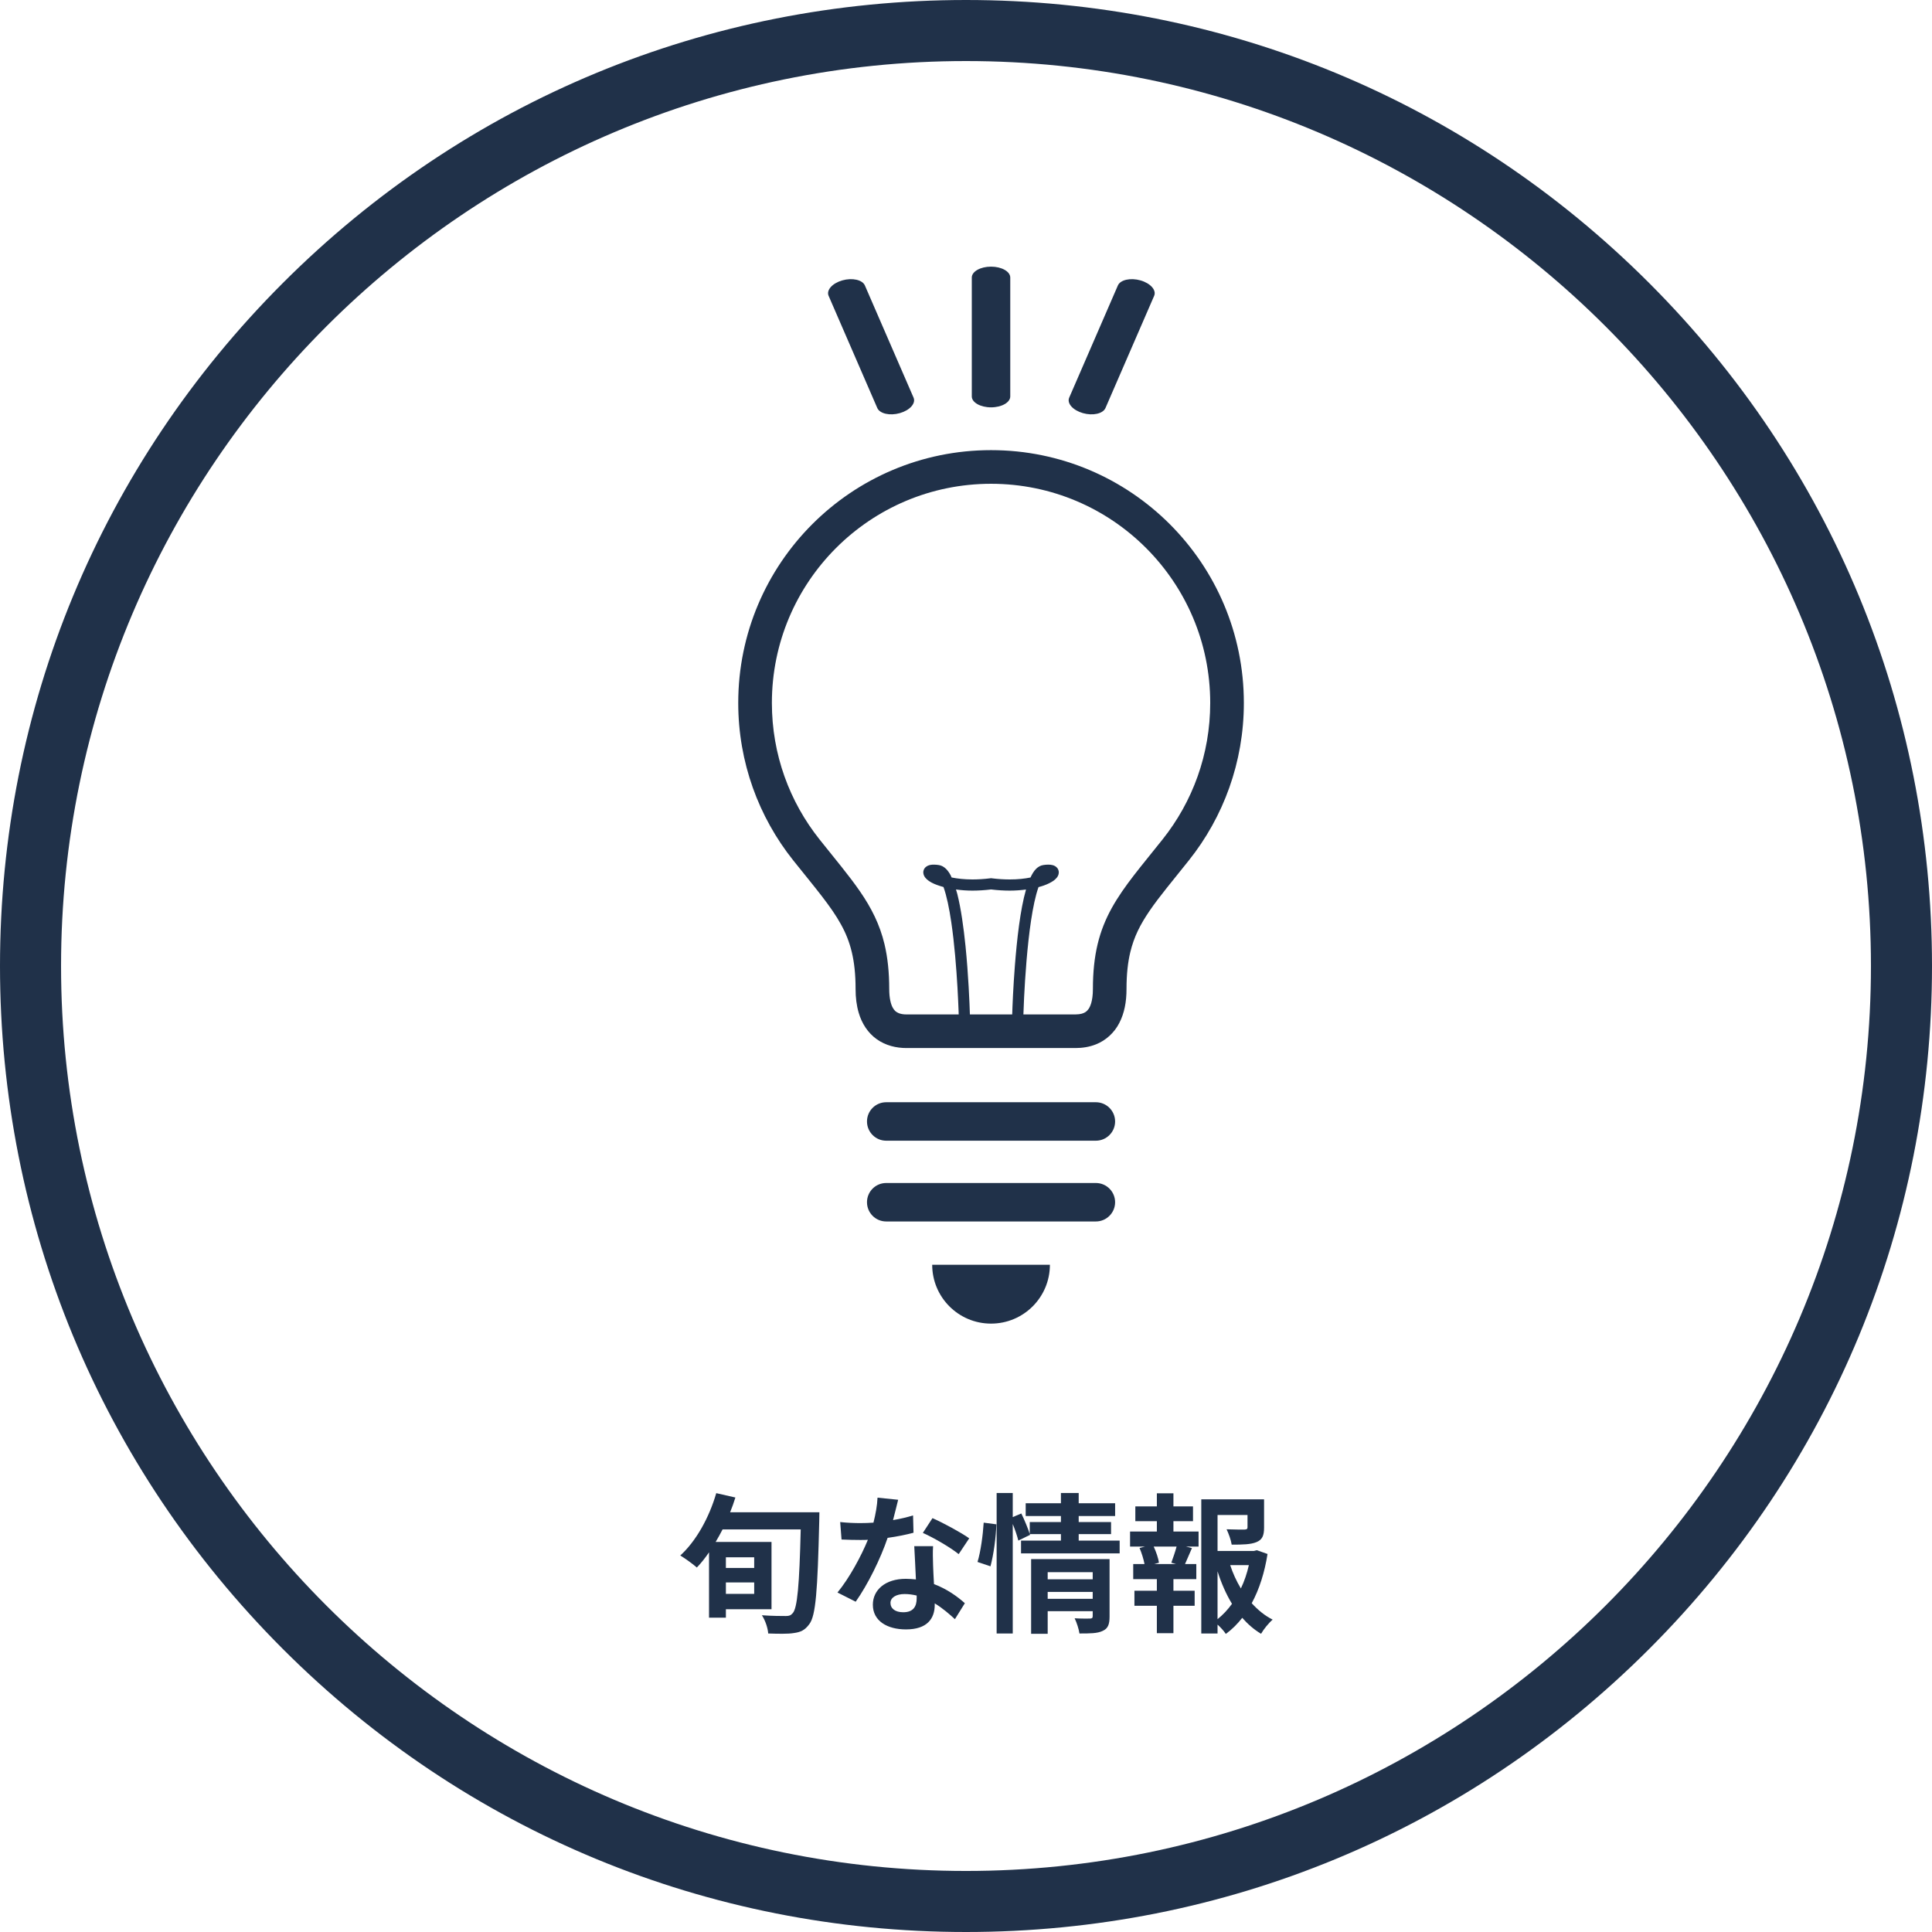 <?xml version="1.0" encoding="utf-8"?>
<!-- Generator: Adobe Illustrator 14.0.0, SVG Export Plug-In  -->
<!DOCTYPE svg PUBLIC "-//W3C//DTD SVG 1.1//EN" "http://www.w3.org/Graphics/SVG/1.1/DTD/svg11.dtd">
<svg version="1.1"
	 xmlns="http://www.w3.org/2000/svg" xmlns:xlink="http://www.w3.org/1999/xlink" xmlns:a="http://ns.adobe.com/AdobeSVGViewerExtensions/3.0/"
	 x="0px" y="0px" width="512px" height="512px" viewBox="0 0 512 512" enable-background="new 0 0 512 512" xml:space="preserve">
<defs>
</defs>
<path fill="#203149" d="M217.147,400.767c0,0-0.04,1.756-0.04,2.395c-0.439,18.475-0.917,25.018-2.633,27.253
	c-1.197,1.636-2.314,2.114-4.07,2.354c-1.596,0.279-4.31,0.2-6.823,0.12c-0.08-1.356-0.758-3.472-1.676-4.828
	c2.793,0.199,5.227,0.199,6.384,0.199c0.838,0,1.277-0.159,1.755-0.718c1.277-1.277,1.795-7.582,2.155-22.226H191.49
	c-0.599,1.157-1.197,2.234-1.835,3.312h14.804v17.837h-12.09v2.234h-4.469v-17.317c-1.037,1.516-2.115,2.873-3.232,4.03
	c-0.958-0.878-3.192-2.475-4.389-3.192c4.189-3.791,7.661-10.056,9.537-16.52l5.067,1.157c-0.399,1.316-0.878,2.634-1.396,3.91
	H217.147z M192.368,412.698v2.833h7.501v-2.833H192.368z M199.87,422.394v-3.032h-7.501v3.032H199.87z"/>
<path fill="#203149" d="M242.09,406.194c-1.796,0.479-4.23,0.997-6.863,1.356c-1.875,5.547-5.267,12.409-8.459,16.919l-4.828-2.435
	c3.192-3.87,6.304-9.696,8.06-13.966c-0.678,0.04-1.357,0.04-2.035,0.04c-1.636,0-3.232-0.04-4.948-0.119l-0.359-4.629
	c1.715,0.199,3.831,0.279,5.267,0.279c1.157,0,2.354-0.04,3.551-0.12c0.559-2.194,0.998-4.588,1.078-6.623l5.466,0.559
	c-0.319,1.276-0.798,3.271-1.356,5.387c1.915-0.319,3.75-0.759,5.307-1.237L242.09,406.194z M247.277,409.745
	c-0.12,1.677-0.04,3.313,0,5.068c0.04,1.117,0.12,3.032,0.239,4.987c3.392,1.277,6.185,3.271,8.18,5.067l-2.634,4.229
	c-1.396-1.276-3.192-2.873-5.347-4.189v0.359c0,3.671-1.995,6.544-7.621,6.544c-4.908,0-8.779-2.195-8.779-6.544
	c0-3.871,3.232-6.863,8.739-6.863c0.917,0,1.835,0.08,2.673,0.159c-0.12-2.952-0.319-6.424-0.439-8.818H247.277z M242.928,422.833
	c-1.038-0.239-2.075-0.398-3.192-0.398c-2.274,0-3.75,0.957-3.75,2.354c0,1.477,1.237,2.475,3.392,2.475
	c2.673,0,3.551-1.557,3.551-3.671V422.833z M254.061,411.86c-2.274-1.836-6.783-4.429-9.497-5.626l2.554-3.91
	c2.833,1.236,7.741,3.91,9.736,5.347L254.061,411.86z"/>
<path fill="#203149" d="M259.053,413.935c0.838-2.714,1.437-7.183,1.636-10.415l3.353,0.439c-0.08,3.312-0.719,8.06-1.557,11.133
	L259.053,413.935z M296.72,408.269v3.392h-26.135v-3.392h10.573v-1.716h-8.26l0.08,0.199l-3.112,1.517
	c-0.279-1.157-0.838-2.833-1.477-4.39v29.009h-4.27V395.66h4.27v6.385l2.274-0.958c0.838,1.716,1.756,3.95,2.234,5.427v-3.152h8.26
	v-1.596h-9.337v-3.392h9.337v-2.714h4.709v2.714h9.656v3.392h-9.656v1.596h8.578v3.192h-8.578v1.716H296.72z M294.047,428.379
	c0,2.074-0.399,3.192-1.836,3.83c-1.396,0.679-3.392,0.679-6.145,0.679c-0.159-1.157-0.718-2.873-1.277-4.03
	c1.637,0.12,3.512,0.08,4.03,0.08c0.559,0,0.759-0.16,0.759-0.639v-1.316h-11.931v5.985h-4.39v-19.792h20.789V428.379z
	 M277.647,416.648v1.876h11.931v-1.876H277.647z M289.578,423.71v-1.835h-11.931v1.835H289.578z"/>
<path fill="#203149" d="M310.97,405.875h6.663v3.99h-3.312l1.557,0.399c-0.679,1.476-1.277,3.032-1.836,4.229h2.992v3.99h-6.064
	v3.072h5.626v3.99h-5.626v7.262h-4.39v-7.262h-5.945v-3.99h5.945v-3.072h-6.265v-3.99h2.993c-0.239-1.277-0.758-2.953-1.317-4.27
	l1.437-0.359h-3.95v-3.99h7.103v-2.753h-5.706v-3.91h5.706v-3.472h4.39v3.472h5.188v3.91h-5.188V405.875z M310.411,414.134
	c0.438-1.197,1.037-2.913,1.396-4.27h-6.065c0.679,1.437,1.237,3.152,1.396,4.27l-1.276,0.359h5.825L310.411,414.134z
	 M335.908,411.82c-0.758,4.828-2.154,9.297-4.189,13.048c1.636,1.796,3.472,3.312,5.546,4.35c-1.037,0.878-2.394,2.554-3.072,3.751
	c-1.875-1.117-3.512-2.554-4.987-4.229c-1.277,1.636-2.714,3.072-4.35,4.269c-0.519-0.798-1.356-1.715-2.194-2.474v2.354h-4.31
	v-35.553h16.639v7.502c0,2.035-0.438,3.192-1.995,3.83c-1.516,0.639-3.671,0.679-6.584,0.679c-0.199-1.277-0.798-2.913-1.356-4.07
	c1.955,0.08,4.15,0.08,4.748,0.08c0.599-0.04,0.799-0.159,0.799-0.599v-3.271h-7.94v9.536h9.616l0.798-0.199L335.908,411.82z
	 M322.661,429.097c1.437-1.157,2.713-2.514,3.83-4.069c-1.556-2.554-2.833-5.467-3.83-8.619V429.097z M326.013,414.773
	c0.718,2.194,1.676,4.27,2.833,6.185c0.918-1.915,1.636-4.03,2.114-6.185H326.013z"/>
<path fill="#203149" d="M256,512c-68.379,0-132.668-26.629-181.02-74.98S0,324.378,0,256C0,187.62,26.629,123.333,74.98,74.98
	S187.621,0,256,0c68.381,0,132.668,26.628,181.02,74.98C485.373,123.333,512,187.62,512,256c0,68.379-26.627,132.668-74.98,181.02
	C388.668,485.371,324.381,512,256,512L256,512z M256,16.179C123.762,16.179,16.18,123.762,16.18,256
	c0,132.238,107.582,239.822,239.82,239.822c132.236,0,239.82-107.584,239.82-239.822C495.82,123.762,388.236,16.179,256,16.179
	L256,16.179z"/>
<path fill="#203149" d="M262.637,119.292c-37.002,0-66.996,29.994-66.996,66.995c0,15.754,5.455,30.278,14.566,41.707
	c5.809,7.269,10.047,12.214,12.631,16.933c1.314,2.367,2.246,4.685,2.896,7.398c0.65,2.72,1.004,5.851,1.004,9.776
	c0,2.262,0.254,4.338,0.818,6.26c0.82,2.854,2.459,5.396,4.805,7.049c2.346,1.668,5.143,2.34,7.918,2.332h44.725
	c1.855,0,3.701-0.283,5.438-0.98c2.613-1.025,4.875-3.082,6.189-5.674c1.348-2.6,1.906-5.602,1.906-8.986
	c0-3.928,0.354-7.057,1.004-9.776c0.982-4.056,2.6-7.279,5.15-11.009c2.543-3.722,6.039-7.868,10.383-13.323
	c9.113-11.43,14.561-25.953,14.561-41.706C329.633,149.286,299.646,119.292,262.637,119.292z M255.869,250.699
	c-0.508-4.947-1.193-9.905-2.176-13.798c-0.105-0.424-0.232-0.784-0.352-1.18c1.328,0.177,2.74,0.305,4.352,0.305
	c1.525,0,3.178-0.1,4.943-0.313c1.766,0.213,3.42,0.313,4.945,0.313c1.59,0,3.01-0.121,4.324-0.291
	c-1.541,5.355-2.408,13.239-2.953,20.206c-0.438,5.625-0.635,10.555-0.707,12.893h-11.211
	C256.938,265.775,256.633,258.294,255.869,250.699z M308.102,222.44c-5.65,7.121-10.158,12.242-13.463,18.177
	c-1.639,2.96-2.926,6.11-3.766,9.637c-0.84,3.527-1.242,7.396-1.242,11.848c0,1.59-0.184,2.834-0.453,3.744
	c-0.418,1.363-0.912,1.914-1.428,2.303c-0.529,0.375-1.328,0.68-2.748,0.686h-13.789c0.029-1.053,0.1-2.605,0.184-4.5
	c0.27-5.438,0.82-13.635,1.857-20.481c0.518-3.419,1.166-6.506,1.93-8.668c0.014-0.041,0.029-0.063,0.043-0.098
	c0.48-0.128,0.953-0.262,1.369-0.41c1.088-0.389,1.943-0.82,2.615-1.293c0.332-0.247,0.621-0.501,0.875-0.826
	c0.24-0.318,0.496-0.742,0.508-1.363c0-0.389-0.141-0.827-0.381-1.138c-0.367-0.466-0.813-0.665-1.201-0.777
	c-0.395-0.113-0.777-0.147-1.215-0.147c-0.395,0-0.818,0.034-1.285,0.105c-0.777,0.105-1.414,0.508-1.914,0.988
	c-0.629,0.615-1.088,1.428-1.506,2.317c-1.525,0.312-3.361,0.522-5.51,0.517c-1.455,0-3.045-0.092-4.76-0.305l-0.186-0.028
	l-0.184,0.028c-1.715,0.213-3.305,0.305-4.76,0.305c-2.162,0-3.984-0.219-5.512-0.523c-0.084-0.184-0.154-0.402-0.246-0.578
	c-0.361-0.665-0.756-1.244-1.258-1.731c-0.502-0.48-1.137-0.883-1.914-0.989c-0.465-0.07-0.896-0.105-1.285-0.105
	c-0.58,0.007-1.074,0.049-1.619,0.297c-0.26,0.127-0.557,0.317-0.797,0.629c-0.24,0.311-0.389,0.748-0.383,1.137
	c0.016,0.622,0.27,1.039,0.51,1.363c0.438,0.559,0.996,0.947,1.709,1.343c0.805,0.438,1.908,0.819,3.137,1.165
	c0.826,2.282,1.525,5.631,2.063,9.325c0.842,5.666,1.342,12.174,1.639,17.254c0.143,2.535,0.24,4.719,0.297,6.266
	c0.014,0.346,0.021,0.65,0.029,0.924h-13.783c-0.938,0-1.631-0.146-2.111-0.346c-0.734-0.318-1.131-0.635-1.625-1.525
	c-0.467-0.891-0.891-2.473-0.891-4.861c0-4.449-0.408-8.32-1.242-11.848c-1.258-5.292-3.533-9.721-6.471-13.98
	c-2.939-4.28-6.514-8.484-10.76-13.831c-7.904-9.926-12.623-22.465-12.623-36.155c0-16.05,6.484-30.545,17.01-41.077
	c10.525-10.519,25.021-17.004,41.07-17.01c16.057,0.006,30.547,6.49,41.072,17.01c10.525,10.532,17.01,25.021,17.01,41.077
	C320.719,199.977,316.006,212.516,308.102,222.44z"/>
<path fill="#203149" d="M262.637,350.771c8.619,0,15.598-6.98,15.598-15.598h-31.193
	C247.041,343.792,254.02,350.771,262.637,350.771z"/>
<path fill="#203149" d="M290.414,292.103h-55.566c-2.811,0-5.086,2.281-5.086,5.094c0,2.811,2.275,5.1,5.086,5.1h55.566
	c2.818,0,5.1-2.289,5.1-5.1C295.514,294.384,293.232,292.103,290.414,292.103z"/>
<path fill="#203149" d="M267.73,105.059V73.547c0-1.594-2.283-2.884-5.094-2.884c-2.813,0-5.1,1.29-5.1,2.884v31.512
	c0,1.598,2.289,2.893,5.1,2.893S267.73,106.657,267.73,105.059z"/>
<path fill="#203149" d="M292.965,108.123l12.898-29.725c0.652-1.504-0.973-3.335-3.623-4.092c-2.652-0.757-5.34-0.155-5.992,1.349
	l-12.898,29.725c-0.654,1.508,0.975,3.344,3.627,4.101S292.311,109.63,292.965,108.123z"/>
<path fill="#203149" d="M238.477,109.48c2.652-0.757,4.281-2.593,3.627-4.101l-12.898-29.725c-0.652-1.504-3.34-2.105-5.992-1.349
	c-2.65,0.757-4.275,2.588-3.623,4.092l12.898,29.725C233.143,109.63,235.824,110.237,238.477,109.48z"/>
<path fill="#203149" d="M290.414,313.507h-55.566c-2.811,0-5.086,2.281-5.086,5.094c0,2.816,2.275,5.1,5.086,5.1h55.566
	c2.818,0,5.1-2.283,5.1-5.1C295.514,315.789,293.232,313.507,290.414,313.507z"/>
</svg>
